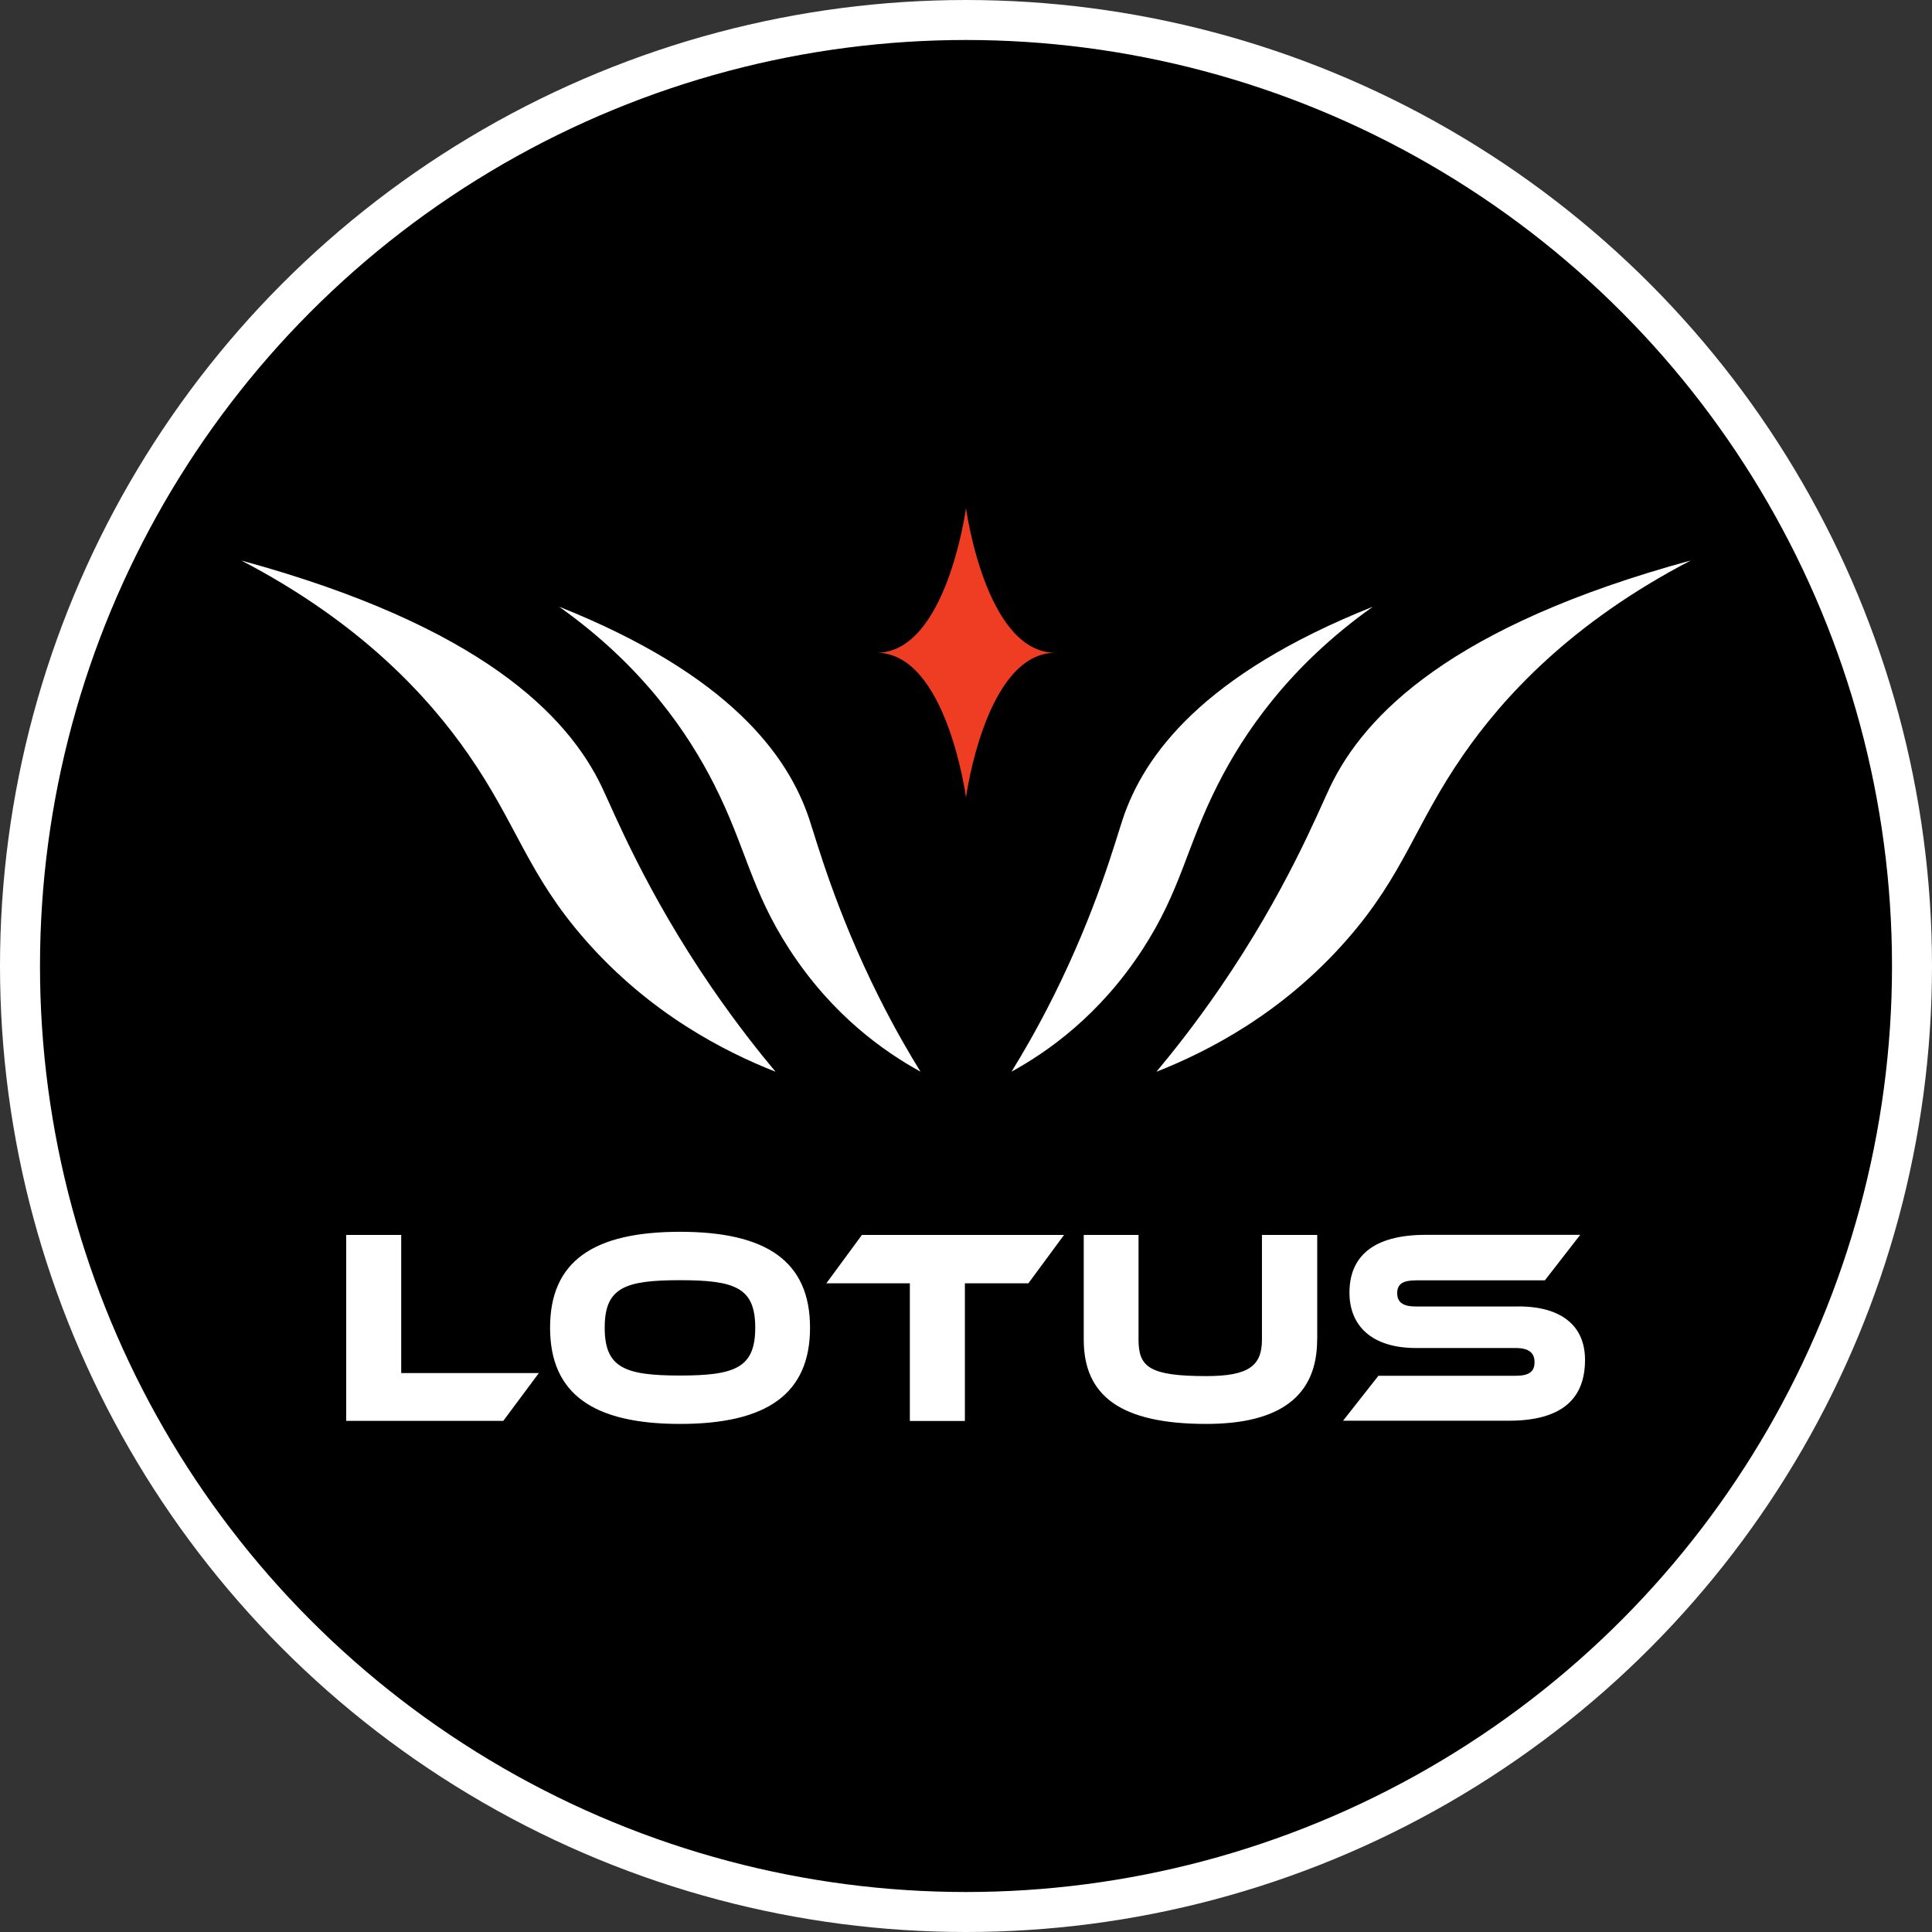 <?xml version="1.0" encoding="UTF-8"?>
<svg id="Layer_2" xmlns="http://www.w3.org/2000/svg" viewBox="0 0 241.54 241.54">
  <rect x="0" y="0" width="241.54" height="241.54" fill="#333333" stroke="none"/>
  <defs>
    <style>
      .cls-1 {
        fill: #fff;
      }

      .cls-1, .cls-2 {
        fill-rule: evenodd;
      }

      .cls-3 {
        stroke: #fff;
        stroke-miterlimit: 10;
        stroke-width: 5px;
      }

      .cls-2 {
        fill: #ef3d23;
      }
    </style>
  </defs>
  <g id="Layer_1-2" data-name="Layer_1">
    <circle class="cls-3" cx="120.77" cy="120.77" r="118.27"/>
    <g>
      <path class="cls-2" d="M109.59,81.61c8.75,0,11.18,18.09,11.18,18.09,0,0,2.43-18.09,11.18-18.09-8.75,0-11.18-18.09-11.18-18.09,0,0-2.43,18.09-11.18,18.09Z"/>
      <path class="cls-1" d="M211.42,70.05h0c-15.1,7.85-23.54,17.2-28.45,24.28-6.12,8.8-7.38,14.96-14.65,23.23-8.06,9.17-17.32,13.9-23.74,16.43,1.91-2.29,4.78-5.87,7.95-10.49,8.24-12.01,12.22-21.89,13.75-25.1,4.28-8.98,15.17-20.18,45.14-28.34h0ZM171.64,75.85h0c-21.31,8.49-28.63,18.62-31.27,26.54-.94,2.83-3.32,11.49-8.68,22.2-2.06,4.12-3.96,7.34-5.23,9.39,4.52-2.49,10.99-7,16.37-15.27,4.85-7.45,5.45-12.79,9.43-20.64,3.2-6.31,8.84-14.75,19.38-22.22h0ZM69.9,75.85c21.31,8.49,28.63,18.62,31.27,26.54.94,2.83,3.33,11.5,8.68,22.2,2.06,4.12,3.96,7.34,5.23,9.39-4.52-2.49-10.99-7-16.37-15.27-4.85-7.45-5.45-12.79-9.43-20.64-3.2-6.31-8.84-14.75-19.38-22.22h0ZM30.12,70.05h0c15.1,7.85,23.54,17.2,28.45,24.28,6.11,8.8,7.38,14.96,14.65,23.23,8.07,9.17,17.32,13.9,23.74,16.43-1.92-2.29-4.78-5.87-7.96-10.49-8.24-12.01-12.22-21.89-13.75-25.1-4.28-8.98-15.17-20.18-45.14-28.34h0ZM189.82,163.34h-12.78c-1.6,0-2.36-.49-2.36-1.67s.76-1.6,2.36-1.6h16.1l4.42-5.69h-19.31c-6.75,0-9.54,2.85-9.54,7.23,0,4,2.63,6.92,8.34,6.92h12.44c1.63,0,2.36.59,2.36,1.77,0,1.22-.73,1.7-2.36,1.7h-17.16l-4.42,5.62h20.71c6.78,0,9.54-2.85,9.54-7.61,0-4.24-2.92-6.68-8.34-6.68h0ZM164.67,167.49h0c0,7.02-4.62,10.53-13.86,10.53-10.7,0-15.32-3.51-15.32-10.53v-13.1h6.85v13.1c0,3.44,1.4,4.55,8.48,4.55,5.29,0,6.95-1.29,6.95-4.55v-13.1h6.91v13.1h0ZM133.03,154.39h0l-4.46,6.05h-7.94v17.21h-6.88v-17.21h-10.44l4.45-6.05h25.26ZM94.42,165.99h0c0-5-2.49-5.94-9.41-5.94s-9.41.94-9.41,5.94,2.49,5.98,9.41,5.98,9.41-.98,9.41-5.98h0ZM101.27,165.99h0c0,8.31-5.45,12.03-16.25,12.03s-16.25-3.72-16.25-12.03,5.42-11.99,16.25-11.99c10.8,0,16.25,3.69,16.25,11.99h0ZM67.37,171.66h0l-4.45,5.98h-19.64v-23.25h6.88v17.27h17.22Z"/>
    </g>
  </g>
</svg>